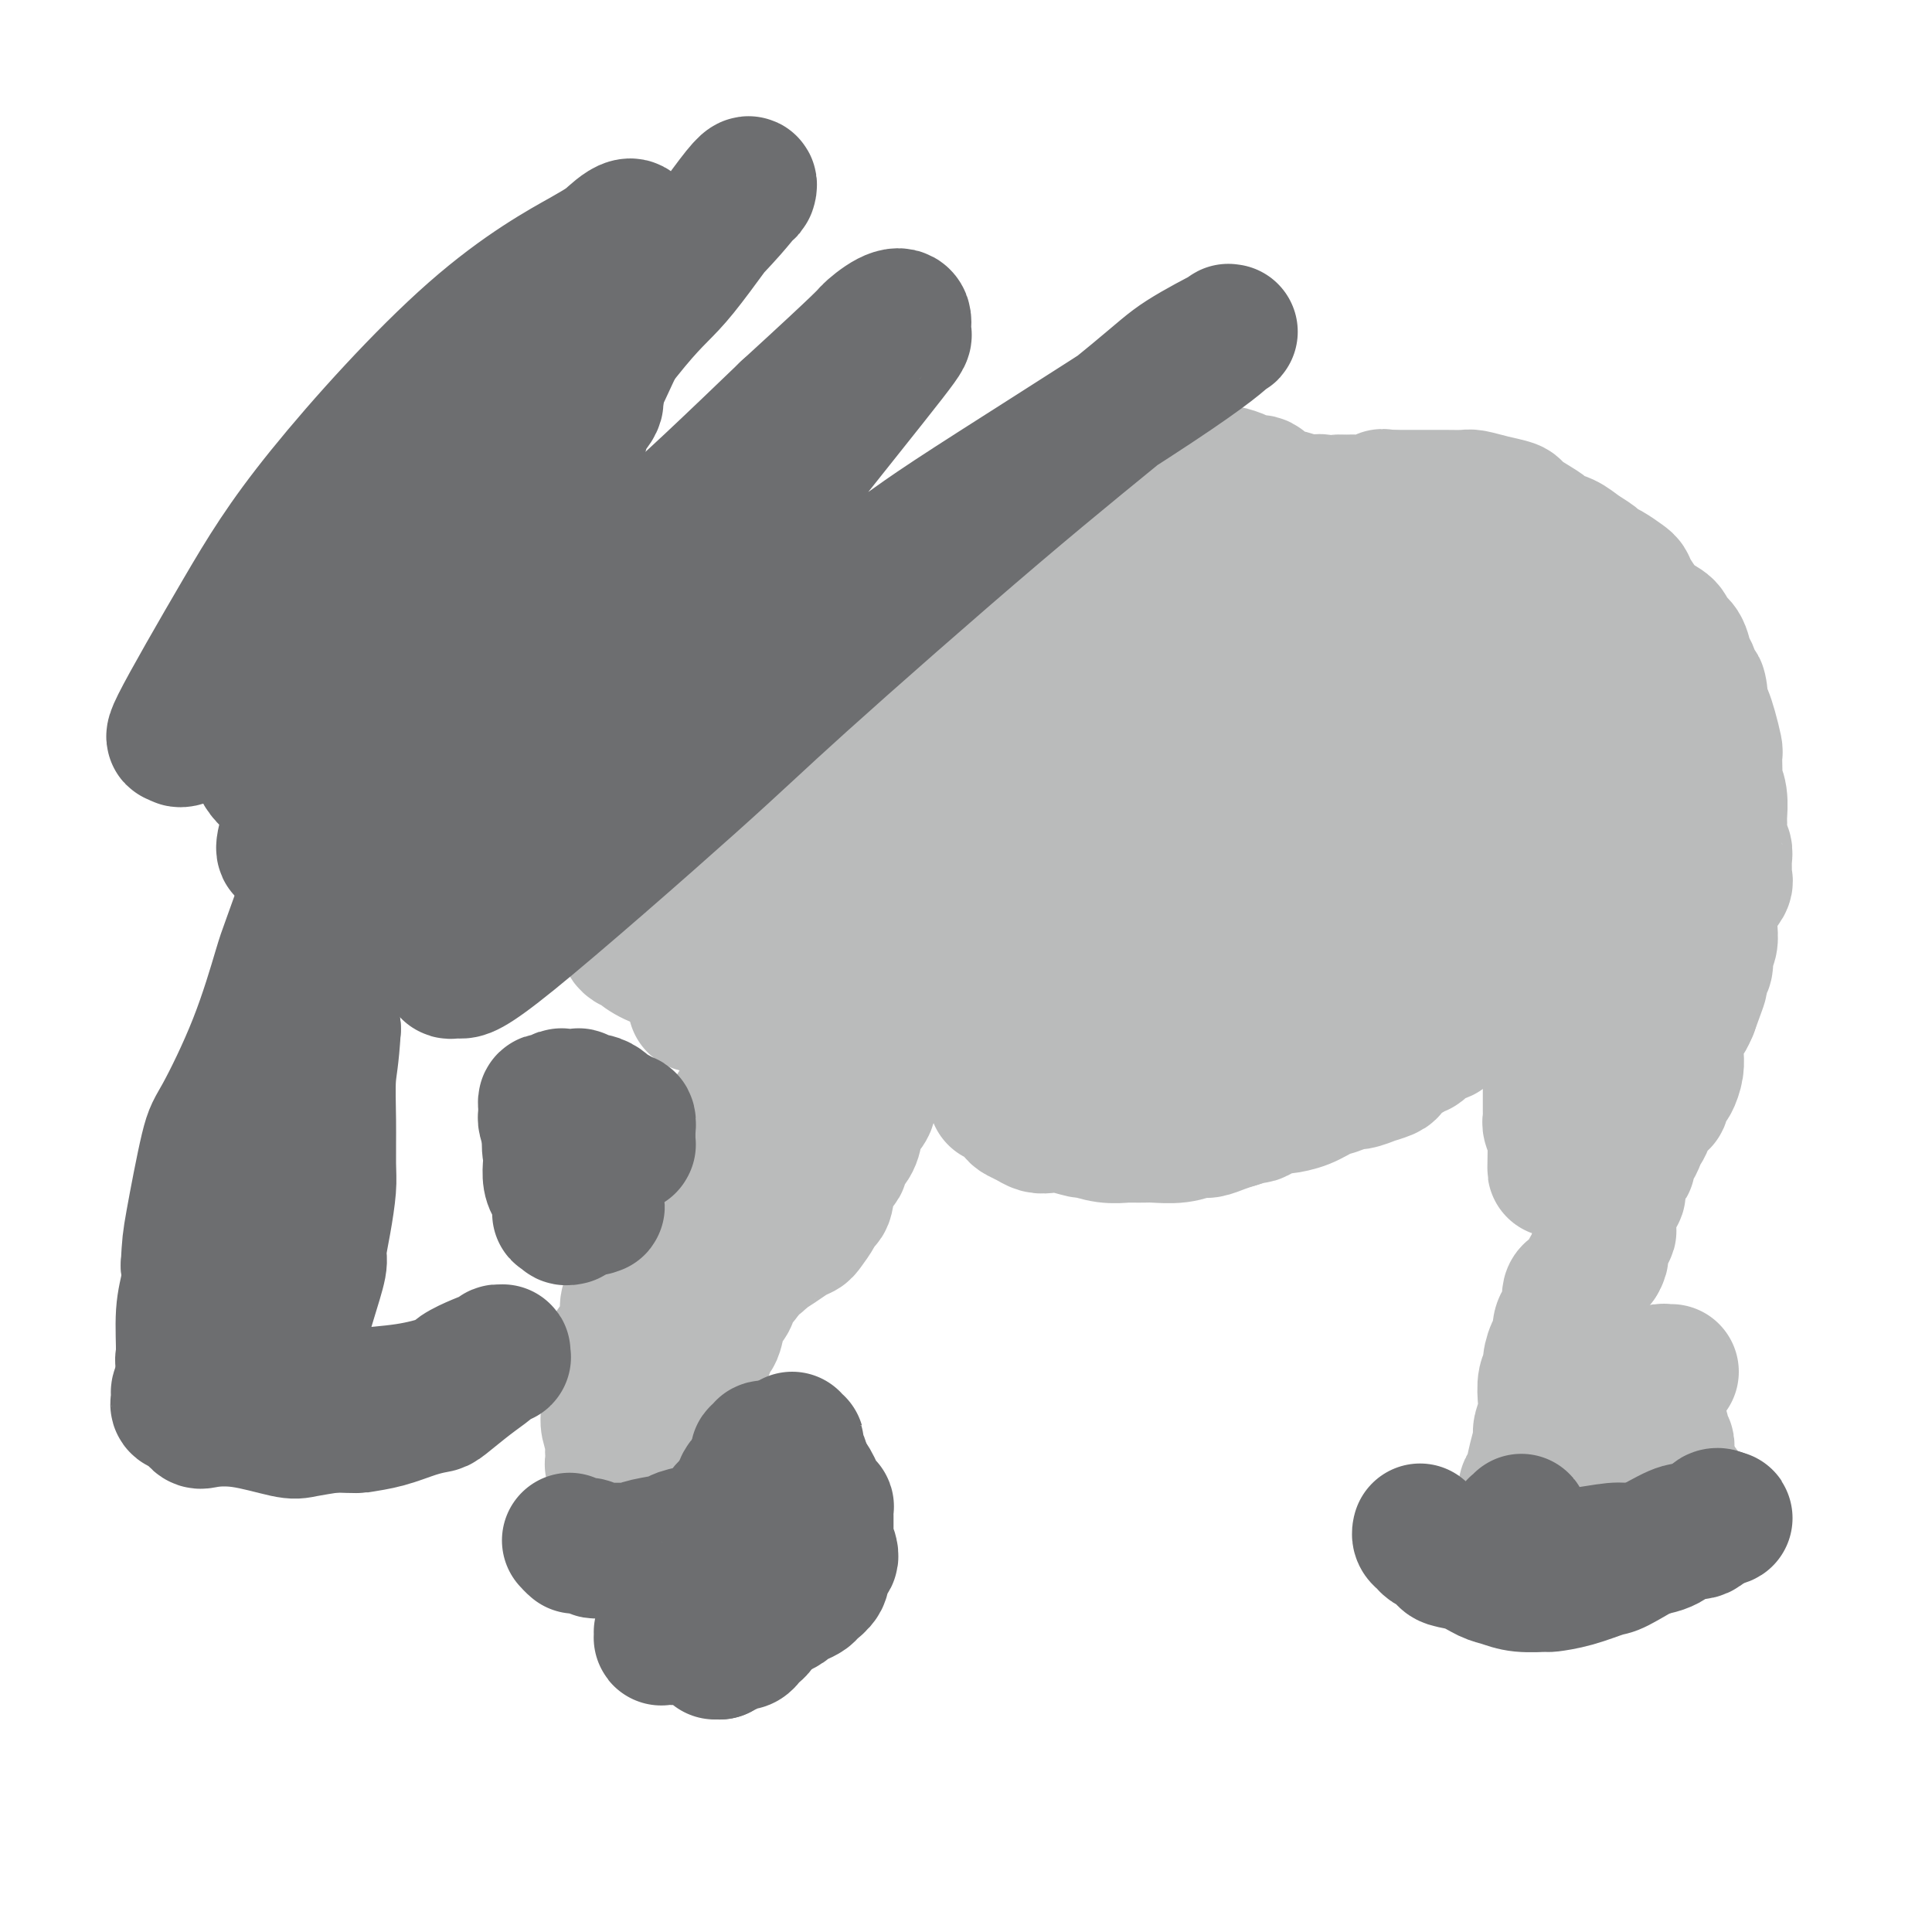 <svg viewBox='0 0 400 400' version='1.1' xmlns='http://www.w3.org/2000/svg' xmlns:xlink='http://www.w3.org/1999/xlink'><g fill='none' stroke='#BABBBB' stroke-width='4' stroke-linecap='round' stroke-linejoin='round'><path d='M318,310c-0.008,-0.032 -0.016,-0.064 0,0c0.016,0.064 0.056,0.223 0,0c-0.056,-0.223 -0.207,-0.827 0,-1c0.207,-0.173 0.773,0.085 1,0c0.227,-0.085 0.117,-0.512 0,-1c-0.117,-0.488 -0.239,-1.036 0,-2c0.239,-0.964 0.839,-2.342 1,-3c0.161,-0.658 -0.116,-0.595 0,-1c0.116,-0.405 0.627,-1.277 1,-2c0.373,-0.723 0.608,-1.298 1,-2c0.392,-0.702 0.941,-1.531 1,-2c0.059,-0.469 -0.373,-0.576 0,-1c0.373,-0.424 1.549,-1.164 2,-2c0.451,-0.836 0.176,-1.767 0,-2c-0.176,-0.233 -0.255,0.233 0,0c0.255,-0.233 0.843,-1.166 1,-2c0.157,-0.834 -0.117,-1.571 0,-2c0.117,-0.429 0.624,-0.552 1,-1c0.376,-0.448 0.622,-1.223 1,-2c0.378,-0.777 0.890,-1.556 1,-2c0.110,-0.444 -0.181,-0.552 0,-1c0.181,-0.448 0.833,-1.235 1,-2c0.167,-0.765 -0.152,-1.509 0,-2c0.152,-0.491 0.776,-0.730 1,-1c0.224,-0.270 0.049,-0.569 0,-1c-0.049,-0.431 0.028,-0.992 0,-1c-0.028,-0.008 -0.161,0.536 0,0c0.161,-0.536 0.618,-2.153 1,-3c0.382,-0.847 0.691,-0.923 1,-1'/><path d='M333,270c2.113,-6.370 -0.106,-2.295 -1,-1c-0.894,1.295 -0.464,-0.189 0,-1c0.464,-0.811 0.961,-0.949 1,-1c0.039,-0.051 -0.381,-0.014 0,0c0.381,0.014 1.564,0.004 2,0c0.436,-0.004 0.125,-0.001 0,0c-0.125,0.001 -0.062,0.001 0,0'/></g>
<g fill='none' stroke='#BABBBB' stroke-width='28' stroke-linecap='round' stroke-linejoin='round'><path d='M316,309c0.032,0.074 0.064,0.148 0,0c-0.064,-0.148 -0.223,-0.519 0,-1c0.223,-0.481 0.829,-1.072 1,-1c0.171,0.072 -0.094,0.809 0,0c0.094,-0.809 0.547,-3.163 1,-5c0.453,-1.837 0.905,-3.157 1,-4c0.095,-0.843 -0.167,-1.209 0,-2c0.167,-0.791 0.762,-2.006 1,-3c0.238,-0.994 0.119,-1.766 0,-3c-0.119,-1.234 -0.238,-2.931 0,-4c0.238,-1.069 0.834,-1.512 1,-2c0.166,-0.488 -0.096,-1.022 0,-2c0.096,-0.978 0.551,-2.398 1,-3c0.449,-0.602 0.891,-0.384 1,-1c0.109,-0.616 -0.115,-2.067 0,-3c0.115,-0.933 0.569,-1.348 1,-2c0.431,-0.652 0.840,-1.540 1,-2c0.160,-0.460 0.071,-0.490 0,-1c-0.071,-0.510 -0.125,-1.499 0,-2c0.125,-0.501 0.429,-0.516 1,-1c0.571,-0.484 1.410,-1.439 2,-2c0.590,-0.561 0.931,-0.728 1,-1c0.069,-0.272 -0.135,-0.650 0,-1c0.135,-0.350 0.610,-0.671 1,-1c0.390,-0.329 0.695,-0.664 1,-1'/><path d='M331,261c0.940,-1.504 0.291,-1.763 0,-2c-0.291,-0.237 -0.222,-0.450 0,-1c0.222,-0.550 0.598,-1.436 1,-2c0.402,-0.564 0.830,-0.805 1,-1c0.170,-0.195 0.083,-0.344 0,-1c-0.083,-0.656 -0.163,-1.818 0,-3c0.163,-1.182 0.570,-2.383 1,-3c0.430,-0.617 0.885,-0.651 1,-1c0.115,-0.349 -0.110,-1.013 0,-2c0.110,-0.987 0.555,-2.295 1,-3c0.445,-0.705 0.889,-0.805 1,-1c0.111,-0.195 -0.111,-0.485 0,-1c0.111,-0.515 0.556,-1.256 1,-2c0.444,-0.744 0.889,-1.490 1,-2c0.111,-0.510 -0.111,-0.783 0,-1c0.111,-0.217 0.554,-0.377 1,-1c0.446,-0.623 0.894,-1.707 1,-2c0.106,-0.293 -0.130,0.207 0,0c0.130,-0.207 0.626,-1.120 1,-2c0.374,-0.880 0.625,-1.726 1,-2c0.375,-0.274 0.875,0.023 1,0c0.125,-0.023 -0.124,-0.365 0,-1c0.124,-0.635 0.622,-1.564 1,-2c0.378,-0.436 0.636,-0.378 1,-1c0.364,-0.622 0.832,-1.925 1,-3c0.168,-1.075 0.034,-1.922 0,-3c-0.034,-1.078 0.032,-2.385 0,-3c-0.032,-0.615 -0.163,-0.536 0,-1c0.163,-0.464 0.621,-1.471 1,-2c0.379,-0.529 0.680,-0.580 1,-1c0.320,-0.420 0.660,-1.210 1,-2'/><path d='M350,209c3.162,-8.676 1.565,-4.366 1,-3c-0.565,1.366 -0.100,-0.212 0,-1c0.100,-0.788 -0.166,-0.788 0,-1c0.166,-0.212 0.763,-0.638 1,-1c0.237,-0.362 0.115,-0.660 0,-1c-0.115,-0.340 -0.223,-0.724 0,-1c0.223,-0.276 0.778,-0.446 1,-1c0.222,-0.554 0.112,-1.491 0,-2c-0.112,-0.509 -0.227,-0.589 0,-1c0.227,-0.411 0.795,-1.152 1,-2c0.205,-0.848 0.049,-1.803 0,-3c-0.049,-1.197 0.011,-2.636 0,-3c-0.011,-0.364 -0.094,0.346 0,0c0.094,-0.346 0.365,-1.749 1,-3c0.635,-1.251 1.635,-2.352 2,-3c0.365,-0.648 0.094,-0.844 0,-1c-0.094,-0.156 -0.011,-0.273 0,-1c0.011,-0.727 -0.050,-2.066 0,-3c0.050,-0.934 0.211,-1.464 0,-2c-0.211,-0.536 -0.792,-1.079 -1,-2c-0.208,-0.921 -0.042,-2.220 0,-3c0.042,-0.780 -0.041,-1.041 0,-2c0.041,-0.959 0.207,-2.614 0,-4c-0.207,-1.386 -0.787,-2.501 -1,-3c-0.213,-0.499 -0.060,-0.381 0,-1c0.060,-0.619 0.027,-1.976 0,-3c-0.027,-1.024 -0.049,-1.716 0,-2c0.049,-0.284 0.168,-0.158 0,-1c-0.168,-0.842 -0.622,-2.650 -1,-4c-0.378,-1.350 -0.679,-2.243 -1,-3c-0.321,-0.757 -0.660,-1.379 -1,-2'/><path d='M352,146c-0.725,-6.099 -0.039,-2.845 0,-2c0.039,0.845 -0.571,-0.718 -1,-2c-0.429,-1.282 -0.676,-2.283 -1,-3c-0.324,-0.717 -0.723,-1.150 -1,-2c-0.277,-0.850 -0.432,-2.117 -1,-3c-0.568,-0.883 -1.548,-1.383 -2,-2c-0.452,-0.617 -0.377,-1.352 -1,-2c-0.623,-0.648 -1.946,-1.210 -3,-2c-1.054,-0.790 -1.839,-1.807 -2,-2c-0.161,-0.193 0.301,0.439 0,0c-0.301,-0.439 -1.366,-1.949 -2,-3c-0.634,-1.051 -0.837,-1.643 -1,-2c-0.163,-0.357 -0.287,-0.480 -1,-1c-0.713,-0.520 -2.013,-1.438 -3,-2c-0.987,-0.562 -1.659,-0.766 -2,-1c-0.341,-0.234 -0.352,-0.496 -1,-1c-0.648,-0.504 -1.933,-1.251 -3,-2c-1.067,-0.749 -1.915,-1.500 -3,-2c-1.085,-0.500 -2.407,-0.750 -3,-1c-0.593,-0.250 -0.457,-0.501 -1,-1c-0.543,-0.499 -1.763,-1.248 -3,-2c-1.237,-0.752 -2.490,-1.508 -3,-2c-0.510,-0.492 -0.278,-0.720 -1,-1c-0.722,-0.280 -2.397,-0.611 -4,-1c-1.603,-0.389 -3.134,-0.836 -4,-1c-0.866,-0.164 -1.068,-0.044 -2,0c-0.932,0.044 -2.595,0.012 -4,0c-1.405,-0.012 -2.552,-0.003 -3,0c-0.448,0.003 -0.198,0.001 -1,0c-0.802,-0.001 -2.658,-0.000 -4,0c-1.342,0.000 -2.171,0.000 -3,0'/><path d='M288,103c-3.276,-0.220 -0.967,-0.268 -1,0c-0.033,0.268 -2.410,0.854 -4,1c-1.590,0.146 -2.395,-0.147 -4,0c-1.605,0.147 -4.011,0.733 -5,1c-0.989,0.267 -0.562,0.213 -1,0c-0.438,-0.213 -1.741,-0.587 -3,-1c-1.259,-0.413 -2.473,-0.866 -3,-1c-0.527,-0.134 -0.366,0.053 -1,0c-0.634,-0.053 -2.061,-0.344 -3,-1c-0.939,-0.656 -1.388,-1.677 -2,-2c-0.612,-0.323 -1.386,0.053 -2,0c-0.614,-0.053 -1.069,-0.535 -2,-1c-0.931,-0.465 -2.337,-0.913 -3,-1c-0.663,-0.087 -0.583,0.187 -1,0c-0.417,-0.187 -1.333,-0.834 -2,-1c-0.667,-0.166 -1.086,0.149 -2,0c-0.914,-0.149 -2.323,-0.762 -3,-1c-0.677,-0.238 -0.622,-0.102 -1,0c-0.378,0.102 -1.190,0.168 -2,0c-0.810,-0.168 -1.617,-0.571 -2,-1c-0.383,-0.429 -0.343,-0.885 -1,-1c-0.657,-0.115 -2.013,0.112 -3,0c-0.987,-0.112 -1.607,-0.562 -2,-1c-0.393,-0.438 -0.560,-0.863 -1,-1c-0.440,-0.137 -1.155,0.015 -2,0c-0.845,-0.015 -1.822,-0.197 -2,0c-0.178,0.197 0.441,0.774 0,1c-0.441,0.226 -1.943,0.102 -3,0c-1.057,-0.102 -1.669,-0.181 -2,0c-0.331,0.181 -0.380,0.623 -1,1c-0.620,0.377 -1.810,0.688 -3,1'/><path d='M221,95c-2.412,0.686 -1.943,0.902 -2,1c-0.057,0.098 -0.640,0.078 -1,0c-0.360,-0.078 -0.495,-0.215 -1,0c-0.505,0.215 -1.379,0.783 -2,1c-0.621,0.217 -0.988,0.083 -1,0c-0.012,-0.083 0.333,-0.114 0,0c-0.333,0.114 -1.342,0.374 -2,1c-0.658,0.626 -0.965,1.617 -1,2c-0.035,0.383 0.202,0.158 0,0c-0.202,-0.158 -0.843,-0.248 -1,0c-0.157,0.248 0.169,0.835 0,1c-0.169,0.165 -0.834,-0.093 -1,0c-0.166,0.093 0.166,0.537 0,1c-0.166,0.463 -0.829,0.947 -1,1c-0.171,0.053 0.150,-0.323 0,0c-0.150,0.323 -0.772,1.346 -1,2c-0.228,0.654 -0.061,0.938 0,1c0.061,0.062 0.016,-0.100 0,0c-0.016,0.100 -0.004,0.460 0,1c0.004,0.540 0.001,1.258 0,2c-0.001,0.742 -0.000,1.508 0,2c0.000,0.492 0.000,0.709 0,1c-0.000,0.291 -0.000,0.656 0,1c0.000,0.344 0.000,0.669 0,1c-0.000,0.331 -0.000,0.669 0,1c0.000,0.331 0.000,0.656 0,1c-0.000,0.344 -0.000,0.708 0,1c0.000,0.292 0.000,0.511 0,1c-0.000,0.489 -0.000,1.247 0,2c0.000,0.753 0.000,1.501 0,2c-0.000,0.499 -0.000,0.750 0,1'/><path d='M207,123c-0.396,3.494 -0.887,2.229 -1,2c-0.113,-0.229 0.152,0.579 0,1c-0.152,0.421 -0.723,0.456 -1,1c-0.277,0.544 -0.262,1.599 -1,3c-0.738,1.401 -2.230,3.149 -3,4c-0.770,0.851 -0.817,0.806 -1,1c-0.183,0.194 -0.501,0.627 -1,1c-0.499,0.373 -1.180,0.687 -2,1c-0.820,0.313 -1.781,0.624 -2,1c-0.219,0.376 0.304,0.818 0,1c-0.304,0.182 -1.433,0.104 -2,0c-0.567,-0.104 -0.571,-0.234 -1,0c-0.429,0.234 -1.284,0.832 -2,1c-0.716,0.168 -1.295,-0.095 -2,0c-0.705,0.095 -1.537,0.546 -2,1c-0.463,0.454 -0.557,0.910 -1,1c-0.443,0.090 -1.236,-0.187 -2,0c-0.764,0.187 -1.498,0.837 -2,1c-0.502,0.163 -0.772,-0.163 -1,0c-0.228,0.163 -0.414,0.813 -1,1c-0.586,0.187 -1.571,-0.091 -2,0c-0.429,0.091 -0.300,0.549 -1,1c-0.700,0.451 -2.229,0.894 -3,1c-0.771,0.106 -0.785,-0.126 -1,0c-0.215,0.126 -0.631,0.611 -1,1c-0.369,0.389 -0.691,0.682 -1,1c-0.309,0.318 -0.605,0.663 -1,1c-0.395,0.337 -0.889,0.668 -1,1c-0.111,0.332 0.163,0.666 0,1c-0.163,0.334 -0.761,0.667 -1,1c-0.239,0.333 -0.120,0.667 0,1'/><path d='M167,153c-1.083,1.688 -0.791,2.409 -1,3c-0.209,0.591 -0.920,1.051 -2,2c-1.080,0.949 -2.529,2.386 -3,3c-0.471,0.614 0.035,0.405 0,1c-0.035,0.595 -0.612,1.995 -1,3c-0.388,1.005 -0.588,1.614 -1,2c-0.412,0.386 -1.036,0.550 -1,1c0.036,0.450 0.731,1.186 1,2c0.269,0.814 0.113,1.708 0,2c-0.113,0.292 -0.184,-0.016 0,0c0.184,0.016 0.624,0.355 1,1c0.376,0.645 0.688,1.595 1,2c0.312,0.405 0.622,0.265 1,1c0.378,0.735 0.823,2.345 1,3c0.177,0.655 0.085,0.354 0,1c-0.085,0.646 -0.162,2.238 0,3c0.162,0.762 0.564,0.692 1,1c0.436,0.308 0.905,0.993 1,2c0.095,1.007 -0.185,2.335 0,3c0.185,0.665 0.834,0.668 1,1c0.166,0.332 -0.151,0.993 0,2c0.151,1.007 0.768,2.358 1,3c0.232,0.642 0.077,0.574 0,1c-0.077,0.426 -0.077,1.347 0,2c0.077,0.653 0.230,1.040 0,1c-0.230,-0.040 -0.845,-0.506 -1,0c-0.155,0.506 0.149,1.984 0,3c-0.149,1.016 -0.751,1.571 -1,2c-0.249,0.429 -0.144,0.731 0,1c0.144,0.269 0.327,0.505 0,1c-0.327,0.495 -1.163,1.247 -2,2'/><path d='M163,208c-0.803,2.143 -0.810,0.999 -1,1c-0.190,0.001 -0.563,1.146 -1,2c-0.437,0.854 -0.938,1.417 -1,2c-0.062,0.583 0.316,1.185 0,2c-0.316,0.815 -1.326,1.841 -2,3c-0.674,1.159 -1.011,2.450 -1,3c0.011,0.550 0.371,0.358 0,1c-0.371,0.642 -1.474,2.118 -2,3c-0.526,0.882 -0.475,1.170 -1,2c-0.525,0.830 -1.626,2.203 -2,3c-0.374,0.797 -0.020,1.018 0,2c0.020,0.982 -0.295,2.726 -1,5c-0.705,2.274 -1.799,5.080 -3,7c-1.201,1.920 -2.510,2.955 -3,4c-0.490,1.045 -0.162,2.099 0,3c0.162,0.901 0.156,1.649 0,2c-0.156,0.351 -0.463,0.306 -1,1c-0.537,0.694 -1.306,2.128 -2,3c-0.694,0.872 -1.314,1.182 -2,2c-0.686,0.818 -1.437,2.143 -2,3c-0.563,0.857 -0.937,1.247 -2,2c-1.063,0.753 -2.814,1.869 -4,3c-1.186,1.131 -1.805,2.276 -2,3c-0.195,0.724 0.035,1.028 0,2c-0.035,0.972 -0.335,2.614 -1,4c-0.665,1.386 -1.695,2.518 -2,3c-0.305,0.482 0.114,0.314 0,1c-0.114,0.686 -0.763,2.225 -1,3c-0.237,0.775 -0.064,0.786 0,1c0.064,0.214 0.018,0.633 0,1c-0.018,0.367 -0.009,0.684 0,1'/><path d='M126,286c-0.619,2.666 -0.166,1.330 0,1c0.166,-0.330 0.043,0.347 0,1c-0.043,0.653 -0.008,1.282 0,2c0.008,0.718 -0.012,1.525 0,2c0.012,0.475 0.054,0.619 0,1c-0.054,0.381 -0.206,1.000 0,2c0.206,1.000 0.770,2.381 1,3c0.230,0.619 0.127,0.476 0,1c-0.127,0.524 -0.279,1.713 0,2c0.279,0.287 0.989,-0.330 1,0c0.011,0.330 -0.677,1.605 -1,2c-0.323,0.395 -0.282,-0.091 0,0c0.282,0.091 0.806,0.757 1,1c0.194,0.243 0.060,0.061 0,0c-0.060,-0.061 -0.046,-0.003 0,0c0.046,0.003 0.124,-0.049 0,0c-0.124,0.049 -0.450,0.198 0,0c0.450,-0.198 1.678,-0.745 2,-1c0.322,-0.255 -0.260,-0.219 0,-1c0.260,-0.781 1.361,-2.380 2,-4c0.639,-1.620 0.816,-3.260 1,-4c0.184,-0.740 0.377,-0.581 1,-1c0.623,-0.419 1.677,-1.417 2,-2c0.323,-0.583 -0.086,-0.752 0,-1c0.086,-0.248 0.667,-0.575 1,-1c0.333,-0.425 0.419,-0.949 1,-1c0.581,-0.051 1.656,0.371 2,0c0.344,-0.371 -0.045,-1.535 0,-2c0.045,-0.465 0.522,-0.233 1,0'/><path d='M141,286c2.185,-3.188 1.149,-2.158 1,-2c-0.149,0.158 0.590,-0.557 1,-1c0.410,-0.443 0.491,-0.615 1,-1c0.509,-0.385 1.446,-0.982 2,-2c0.554,-1.018 0.726,-2.456 1,-3c0.274,-0.544 0.651,-0.195 1,-1c0.349,-0.805 0.670,-2.765 1,-4c0.330,-1.235 0.667,-1.746 1,-2c0.333,-0.254 0.661,-0.252 1,-1c0.339,-0.748 0.690,-2.246 1,-3c0.310,-0.754 0.578,-0.765 1,-1c0.422,-0.235 0.997,-0.696 1,-1c0.003,-0.304 -0.568,-0.452 0,-1c0.568,-0.548 2.275,-1.495 3,-2c0.725,-0.505 0.469,-0.567 1,-1c0.531,-0.433 1.848,-1.235 3,-2c1.152,-0.765 2.140,-1.491 3,-2c0.860,-0.509 1.593,-0.801 2,-1c0.407,-0.199 0.489,-0.305 1,-1c0.511,-0.695 1.451,-1.978 2,-3c0.549,-1.022 0.706,-1.783 1,-2c0.294,-0.217 0.726,0.109 1,-1c0.274,-1.109 0.389,-3.652 1,-5c0.611,-1.348 1.717,-1.502 2,-2c0.283,-0.498 -0.257,-1.341 0,-2c0.257,-0.659 1.312,-1.135 2,-2c0.688,-0.865 1.007,-2.118 1,-3c-0.007,-0.882 -0.342,-1.391 0,-2c0.342,-0.609 1.361,-1.318 2,-2c0.639,-0.682 0.897,-1.338 1,-2c0.103,-0.662 0.052,-1.331 0,-2'/><path d='M180,226c1.785,-4.068 1.749,-3.239 2,-4c0.251,-0.761 0.789,-3.111 1,-4c0.211,-0.889 0.094,-0.316 0,-1c-0.094,-0.684 -0.165,-2.623 0,-4c0.165,-1.377 0.566,-2.190 1,-3c0.434,-0.810 0.901,-1.616 1,-2c0.099,-0.384 -0.171,-0.345 0,-1c0.171,-0.655 0.782,-2.002 1,-3c0.218,-0.998 0.044,-1.645 0,-2c-0.044,-0.355 0.041,-0.417 0,-1c-0.041,-0.583 -0.207,-1.688 0,-3c0.207,-1.312 0.788,-2.832 1,-4c0.212,-1.168 0.056,-1.985 0,-3c-0.056,-1.015 -0.012,-2.227 0,-3c0.012,-0.773 -0.008,-1.108 0,-2c0.008,-0.892 0.042,-2.343 0,-3c-0.042,-0.657 -0.162,-0.521 0,-1c0.162,-0.479 0.607,-1.572 1,-2c0.393,-0.428 0.734,-0.192 1,-1c0.266,-0.808 0.455,-2.659 1,-4c0.545,-1.341 1.445,-2.173 2,-3c0.555,-0.827 0.764,-1.648 1,-2c0.236,-0.352 0.500,-0.236 1,-1c0.500,-0.764 1.237,-2.408 2,-4c0.763,-1.592 1.551,-3.132 2,-4c0.449,-0.868 0.557,-1.065 1,-2c0.443,-0.935 1.221,-2.610 2,-4c0.779,-1.390 1.559,-2.496 2,-3c0.441,-0.504 0.542,-0.405 1,-1c0.458,-0.595 1.274,-1.884 2,-3c0.726,-1.116 1.363,-2.058 2,-3'/><path d='M208,145c3.517,-5.755 2.311,-2.642 2,-2c-0.311,0.642 0.273,-1.188 1,-3c0.727,-1.812 1.598,-3.606 2,-4c0.402,-0.394 0.335,0.614 1,0c0.665,-0.614 2.061,-2.849 3,-4c0.939,-1.151 1.421,-1.219 2,-2c0.579,-0.781 1.253,-2.275 2,-3c0.747,-0.725 1.565,-0.680 2,-1c0.435,-0.320 0.488,-1.004 1,-2c0.512,-0.996 1.483,-2.305 2,-3c0.517,-0.695 0.578,-0.777 1,-1c0.422,-0.223 1.203,-0.585 2,-1c0.797,-0.415 1.610,-0.881 2,-1c0.390,-0.119 0.359,0.108 1,0c0.641,-0.108 1.955,-0.551 3,-1c1.045,-0.449 1.823,-0.905 2,-1c0.177,-0.095 -0.245,0.171 0,0c0.245,-0.171 1.156,-0.778 2,-1c0.844,-0.222 1.619,-0.060 2,0c0.381,0.060 0.366,0.016 1,0c0.634,-0.016 1.916,-0.005 3,0c1.084,0.005 1.971,0.005 3,0c1.029,-0.005 2.201,-0.015 3,0c0.799,0.015 1.225,0.056 2,0c0.775,-0.056 1.898,-0.207 3,0c1.102,0.207 2.181,0.773 3,1c0.819,0.227 1.377,0.116 2,0c0.623,-0.116 1.311,-0.237 2,0c0.689,0.237 1.378,0.833 2,1c0.622,0.167 1.178,-0.095 2,0c0.822,0.095 1.911,0.548 3,1'/><path d='M270,118c5.689,0.687 4.411,0.904 4,1c-0.411,0.096 0.046,0.071 1,0c0.954,-0.071 2.405,-0.188 4,0c1.595,0.188 3.335,0.681 4,1c0.665,0.319 0.256,0.463 1,1c0.744,0.537 2.639,1.467 4,2c1.361,0.533 2.186,0.667 3,1c0.814,0.333 1.618,0.863 2,1c0.382,0.137 0.343,-0.120 1,0c0.657,0.120 2.012,0.616 3,1c0.988,0.384 1.611,0.655 2,1c0.389,0.345 0.544,0.765 1,1c0.456,0.235 1.211,0.284 2,1c0.789,0.716 1.610,2.100 2,3c0.390,0.900 0.350,1.316 1,2c0.650,0.684 1.992,1.637 3,3c1.008,1.363 1.684,3.138 2,4c0.316,0.862 0.273,0.813 1,1c0.727,0.187 2.226,0.611 3,2c0.774,1.389 0.824,3.745 1,5c0.176,1.255 0.477,1.410 1,2c0.523,0.590 1.267,1.614 2,3c0.733,1.386 1.454,3.132 2,5c0.546,1.868 0.917,3.856 1,5c0.083,1.144 -0.121,1.443 0,2c0.121,0.557 0.568,1.374 1,3c0.432,1.626 0.848,4.063 1,5c0.152,0.937 0.041,0.375 0,1c-0.041,0.625 -0.011,2.438 0,4c0.011,1.562 0.003,2.875 0,4c-0.003,1.125 -0.002,2.063 0,3'/><path d='M323,186c0.464,4.639 0.125,2.735 0,3c-0.125,0.265 -0.037,2.699 0,4c0.037,1.301 0.024,1.470 0,2c-0.024,0.530 -0.059,1.421 0,2c0.059,0.579 0.212,0.846 0,2c-0.212,1.154 -0.788,3.194 -1,4c-0.212,0.806 -0.061,0.377 0,1c0.061,0.623 0.030,2.297 0,3c-0.030,0.703 -0.061,0.435 0,1c0.061,0.565 0.212,1.965 0,3c-0.212,1.035 -0.789,1.707 -1,3c-0.211,1.293 -0.057,3.208 0,4c0.057,0.792 0.015,0.463 0,1c-0.015,0.537 -0.004,1.941 0,3c0.004,1.059 0.001,1.775 0,2c-0.001,0.225 -0.000,-0.039 0,0c0.000,0.039 -0.000,0.382 0,1c0.000,0.618 0.000,1.510 0,2c-0.000,0.490 -0.001,0.578 0,1c0.001,0.422 0.004,1.177 0,2c-0.004,0.823 -0.015,1.712 0,2c0.015,0.288 0.057,-0.025 0,0c-0.057,0.025 -0.211,0.389 0,1c0.211,0.611 0.789,1.470 1,2c0.211,0.530 0.057,0.730 0,1c-0.057,0.270 -0.015,0.608 0,1c0.015,0.392 0.004,0.837 0,1c-0.004,0.163 -0.001,0.044 0,0c0.001,-0.044 0.000,-0.013 0,0c-0.000,0.013 -0.000,0.006 0,0'/><path d='M322,238c-0.138,8.084 0.019,2.295 0,0c-0.019,-2.295 -0.212,-1.095 0,-1c0.212,0.095 0.828,-0.916 1,-2c0.172,-1.084 -0.100,-2.240 0,-3c0.100,-0.760 0.573,-1.123 1,-2c0.427,-0.877 0.807,-2.267 1,-4c0.193,-1.733 0.197,-3.810 0,-5c-0.197,-1.190 -0.597,-1.495 0,-3c0.597,-1.505 2.191,-4.211 3,-7c0.809,-2.789 0.832,-5.662 1,-7c0.168,-1.338 0.482,-1.141 1,-2c0.518,-0.859 1.242,-2.774 2,-6c0.758,-3.226 1.552,-7.763 2,-10c0.448,-2.237 0.550,-2.174 1,-3c0.450,-0.826 1.250,-2.541 2,-4c0.750,-1.459 1.452,-2.661 2,-5c0.548,-2.339 0.943,-5.815 1,-7c0.057,-1.185 -0.223,-0.077 0,-1c0.223,-0.923 0.947,-3.875 1,-6c0.053,-2.125 -0.567,-3.422 -1,-4c-0.433,-0.578 -0.678,-0.437 -1,-1c-0.322,-0.563 -0.720,-1.831 -1,-3c-0.280,-1.169 -0.440,-2.239 -1,-3c-0.560,-0.761 -1.519,-1.211 -2,-2c-0.481,-0.789 -0.485,-1.916 -1,-3c-0.515,-1.084 -1.542,-2.125 -2,-3c-0.458,-0.875 -0.346,-1.582 -1,-2c-0.654,-0.418 -2.072,-0.545 -3,-1c-0.928,-0.455 -1.365,-1.238 -2,-2c-0.635,-0.762 -1.467,-1.503 -2,-2c-0.533,-0.497 -0.766,-0.748 -1,-1'/><path d='M323,133c-2.103,-1.582 -1.861,-0.035 -3,0c-1.139,0.035 -3.659,-1.440 -5,-2c-1.341,-0.560 -1.504,-0.206 -3,0c-1.496,0.206 -4.323,0.263 -7,0c-2.677,-0.263 -5.202,-0.845 -6,-1c-0.798,-0.155 0.130,0.117 -1,0c-1.130,-0.117 -4.318,-0.623 -7,-1c-2.682,-0.377 -4.858,-0.626 -6,-1c-1.142,-0.374 -1.251,-0.875 -3,-1c-1.749,-0.125 -5.138,0.124 -8,0c-2.862,-0.124 -5.198,-0.621 -7,-1c-1.802,-0.379 -3.071,-0.640 -5,-1c-1.929,-0.360 -4.517,-0.821 -6,-1c-1.483,-0.179 -1.861,-0.077 -4,0c-2.139,0.077 -6.039,0.129 -8,0c-1.961,-0.129 -1.982,-0.438 -4,0c-2.018,0.438 -6.032,1.621 -10,2c-3.968,0.379 -7.891,-0.048 -10,0c-2.109,0.048 -2.405,0.572 -4,1c-1.595,0.428 -4.490,0.762 -7,2c-2.510,1.238 -4.636,3.381 -6,5c-1.364,1.619 -1.964,2.714 -4,4c-2.036,1.286 -5.506,2.761 -8,5c-2.494,2.239 -4.013,5.240 -5,7c-0.987,1.760 -1.441,2.278 -3,5c-1.559,2.722 -4.222,7.646 -6,11c-1.778,3.354 -2.673,5.136 -4,7c-1.327,1.864 -3.088,3.809 -4,5c-0.912,1.191 -0.976,1.628 -1,2c-0.024,0.372 -0.007,0.678 0,1c0.007,0.322 0.003,0.661 0,1'/><path d='M168,182c-3.562,5.992 -0.968,1.472 0,0c0.968,-1.472 0.311,0.103 1,0c0.689,-0.103 2.724,-1.884 4,-3c1.276,-1.116 1.794,-1.568 4,-3c2.206,-1.432 6.099,-3.844 11,-8c4.901,-4.156 10.811,-10.058 14,-13c3.189,-2.942 3.658,-2.926 7,-5c3.342,-2.074 9.557,-6.238 16,-11c6.443,-4.762 13.114,-10.124 17,-13c3.886,-2.876 4.986,-3.268 8,-5c3.014,-1.732 7.942,-4.804 12,-8c4.058,-3.196 7.246,-6.516 9,-8c1.754,-1.484 2.072,-1.133 3,-1c0.928,0.133 2.465,0.048 3,0c0.535,-0.048 0.069,-0.059 0,0c-0.069,0.059 0.261,0.189 0,1c-0.261,0.811 -1.112,2.305 -3,4c-1.888,1.695 -4.814,3.591 -9,7c-4.186,3.409 -9.631,8.330 -13,11c-3.369,2.670 -4.661,3.089 -8,6c-3.339,2.911 -8.726,8.314 -14,13c-5.274,4.686 -10.437,8.656 -13,11c-2.563,2.344 -2.526,3.062 -5,6c-2.474,2.938 -7.459,8.098 -11,13c-3.541,4.902 -5.640,9.548 -7,12c-1.360,2.452 -1.983,2.709 -3,4c-1.017,1.291 -2.427,3.614 -3,5c-0.573,1.386 -0.308,1.835 0,2c0.308,0.165 0.659,0.047 1,0c0.341,-0.047 0.670,-0.024 1,0'/><path d='M190,199c0.339,0.249 0.185,-0.128 4,-4c3.815,-3.872 11.597,-11.238 16,-15c4.403,-3.762 5.427,-3.920 10,-9c4.573,-5.080 12.696,-15.082 17,-19c4.304,-3.918 4.789,-1.754 8,-4c3.211,-2.246 9.149,-8.904 13,-13c3.851,-4.096 5.616,-5.631 7,-7c1.384,-1.369 2.386,-2.572 3,-3c0.614,-0.428 0.839,-0.080 1,0c0.161,0.080 0.258,-0.107 0,0c-0.258,0.107 -0.871,0.508 -1,1c-0.129,0.492 0.224,1.076 -3,4c-3.224,2.924 -10.027,8.188 -18,16c-7.973,7.812 -17.115,18.171 -22,23c-4.885,4.829 -5.512,4.128 -9,8c-3.488,3.872 -9.836,12.315 -15,18c-5.164,5.685 -9.145,8.610 -11,10c-1.855,1.390 -1.583,1.244 -2,2c-0.417,0.756 -1.522,2.413 -2,3c-0.478,0.587 -0.329,0.105 0,0c0.329,-0.105 0.838,0.166 1,0c0.162,-0.166 -0.024,-0.768 1,-1c1.024,-0.232 3.259,-0.093 9,-3c5.741,-2.907 14.990,-8.859 20,-12c5.010,-3.141 5.782,-3.469 9,-6c3.218,-2.531 8.884,-7.264 13,-10c4.116,-2.736 6.683,-3.476 8,-4c1.317,-0.524 1.384,-0.831 2,-1c0.616,-0.169 1.781,-0.199 2,0c0.219,0.199 -0.509,0.628 -1,1c-0.491,0.372 -0.746,0.686 -1,1'/><path d='M249,175c-1.122,1.950 -2.928,5.824 -6,11c-3.072,5.176 -7.411,11.652 -10,15c-2.589,3.348 -3.430,3.566 -5,6c-1.570,2.434 -3.871,7.083 -6,10c-2.129,2.917 -4.086,4.102 -5,5c-0.914,0.898 -0.785,1.509 -1,2c-0.215,0.491 -0.774,0.862 -1,1c-0.226,0.138 -0.119,0.044 0,0c0.119,-0.044 0.249,-0.039 0,0c-0.249,0.039 -0.876,0.110 0,-1c0.876,-1.110 3.254,-3.402 5,-6c1.746,-2.598 2.860,-5.503 5,-9c2.140,-3.497 5.306,-7.587 7,-11c1.694,-3.413 1.918,-6.148 2,-8c0.082,-1.852 0.023,-2.822 0,-4c-0.023,-1.178 -0.011,-2.565 0,-3c0.011,-0.435 0.021,0.082 0,0c-0.021,-0.082 -0.073,-0.764 -1,0c-0.927,0.764 -2.731,2.974 -6,6c-3.269,3.026 -8.004,6.869 -10,9c-1.996,2.131 -1.252,2.549 -2,4c-0.748,1.451 -2.989,3.936 -4,6c-1.011,2.064 -0.793,3.709 -1,5c-0.207,1.291 -0.839,2.230 -1,3c-0.161,0.770 0.149,1.372 0,2c-0.149,0.628 -0.758,1.281 -1,2c-0.242,0.719 -0.116,1.502 0,2c0.116,0.498 0.224,0.711 0,1c-0.224,0.289 -0.778,0.654 -1,1c-0.222,0.346 -0.111,0.673 0,1'/><path d='M207,225c-1.547,4.193 -0.414,1.175 0,0c0.414,-1.175 0.110,-0.507 0,0c-0.110,0.507 -0.027,0.853 0,1c0.027,0.147 -0.004,0.094 0,0c0.004,-0.094 0.043,-0.229 0,0c-0.043,0.229 -0.167,0.821 0,1c0.167,0.179 0.625,-0.054 1,0c0.375,0.054 0.667,0.396 1,1c0.333,0.604 0.708,1.468 1,2c0.292,0.532 0.502,0.730 1,1c0.498,0.270 1.283,0.612 2,1c0.717,0.388 1.366,0.821 2,1c0.634,0.179 1.253,0.104 2,0c0.747,-0.104 1.623,-0.238 3,0c1.377,0.238 3.257,0.848 4,1c0.743,0.152 0.349,-0.156 1,0c0.651,0.156 2.345,0.774 4,1c1.655,0.226 3.270,0.060 4,0c0.730,-0.060 0.575,-0.015 1,0c0.425,0.015 1.430,0.000 2,0c0.570,-0.000 0.704,0.015 1,0c0.296,-0.015 0.754,-0.059 2,0c1.246,0.059 3.281,0.223 5,0c1.719,-0.223 3.120,-0.833 4,-1c0.880,-0.167 1.237,0.109 2,0c0.763,-0.109 1.932,-0.603 3,-1c1.068,-0.397 2.034,-0.699 3,-1'/><path d='M256,232c2.495,-0.702 2.732,-0.958 3,-1c0.268,-0.042 0.567,0.130 1,0c0.433,-0.130 1.000,-0.564 2,-1c1.000,-0.436 2.431,-0.876 3,-1c0.569,-0.124 0.274,0.068 1,0c0.726,-0.068 2.472,-0.395 4,-1c1.528,-0.605 2.838,-1.487 4,-2c1.162,-0.513 2.175,-0.659 3,-1c0.825,-0.341 1.461,-0.879 2,-1c0.539,-0.121 0.980,0.176 2,0c1.020,-0.176 2.619,-0.825 3,-1c0.381,-0.175 -0.455,0.122 0,0c0.455,-0.122 2.202,-0.664 3,-1c0.798,-0.336 0.647,-0.466 1,-1c0.353,-0.534 1.209,-1.471 2,-2c0.791,-0.529 1.515,-0.651 2,-1c0.485,-0.349 0.730,-0.923 1,-1c0.270,-0.077 0.567,0.345 1,0c0.433,-0.345 1.004,-1.458 2,-2c0.996,-0.542 2.417,-0.513 3,-1c0.583,-0.487 0.326,-1.492 1,-2c0.674,-0.508 2.278,-0.521 3,-1c0.722,-0.479 0.561,-1.423 1,-2c0.439,-0.577 1.479,-0.786 2,-1c0.521,-0.214 0.522,-0.432 1,-1c0.478,-0.568 1.434,-1.485 2,-2c0.566,-0.515 0.743,-0.627 1,-1c0.257,-0.373 0.595,-1.007 1,-2c0.405,-0.993 0.878,-2.344 1,-3c0.122,-0.656 -0.108,-0.616 0,-1c0.108,-0.384 0.554,-1.192 1,-2'/><path d='M313,196c1.562,-3.130 0.467,-3.456 0,-4c-0.467,-0.544 -0.308,-1.307 0,-2c0.308,-0.693 0.763,-1.317 1,-2c0.237,-0.683 0.255,-1.426 0,-2c-0.255,-0.574 -0.785,-0.978 -1,-1c-0.215,-0.022 -0.117,0.338 0,0c0.117,-0.338 0.253,-1.374 0,-2c-0.253,-0.626 -0.894,-0.840 -1,-1c-0.106,-0.160 0.324,-0.264 0,-1c-0.324,-0.736 -1.401,-2.103 -2,-3c-0.599,-0.897 -0.721,-1.324 -1,-2c-0.279,-0.676 -0.715,-1.601 -1,-2c-0.285,-0.399 -0.421,-0.273 -1,-1c-0.579,-0.727 -1.603,-2.306 -2,-3c-0.397,-0.694 -0.167,-0.504 -1,-1c-0.833,-0.496 -2.731,-1.679 -4,-3c-1.269,-1.321 -1.911,-2.779 -3,-4c-1.089,-1.221 -2.625,-2.204 -3,-3c-0.375,-0.796 0.410,-1.403 0,-2c-0.410,-0.597 -2.015,-1.184 -3,-2c-0.985,-0.816 -1.350,-1.862 -2,-3c-0.650,-1.138 -1.585,-2.367 -3,-3c-1.415,-0.633 -3.309,-0.671 -5,-1c-1.691,-0.329 -3.180,-0.950 -4,-1c-0.820,-0.050 -0.972,0.469 -2,1c-1.028,0.531 -2.932,1.072 -5,2c-2.068,0.928 -4.300,2.243 -5,3c-0.700,0.757 0.132,0.955 -1,3c-1.132,2.045 -4.228,5.935 -7,9c-2.772,3.065 -5.221,5.304 -7,7c-1.779,1.696 -2.890,2.848 -4,4'/><path d='M246,176c-3.879,5.450 -4.076,7.575 -5,10c-0.924,2.425 -2.575,5.151 -4,8c-1.425,2.849 -2.626,5.820 -3,7c-0.374,1.180 0.077,0.567 0,1c-0.077,0.433 -0.683,1.912 -1,3c-0.317,1.088 -0.344,1.785 0,2c0.344,0.215 1.061,-0.054 1,0c-0.061,0.054 -0.900,0.429 0,0c0.900,-0.429 3.538,-1.662 5,-2c1.462,-0.338 1.749,0.220 5,-3c3.251,-3.220 9.466,-10.217 16,-16c6.534,-5.783 13.389,-10.353 17,-13c3.611,-2.647 3.980,-3.372 6,-6c2.020,-2.628 5.691,-7.159 9,-10c3.309,-2.841 6.256,-3.993 8,-5c1.744,-1.007 2.286,-1.869 3,-3c0.714,-1.131 1.600,-2.531 2,-3c0.400,-0.469 0.314,-0.008 0,0c-0.314,0.008 -0.857,-0.438 -1,0c-0.143,0.438 0.114,1.760 0,2c-0.114,0.240 -0.597,-0.600 -3,2c-2.403,2.600 -6.724,8.642 -9,12c-2.276,3.358 -2.506,4.033 -4,6c-1.494,1.967 -4.251,5.228 -7,8c-2.749,2.772 -5.489,5.057 -7,7c-1.511,1.943 -1.794,3.544 -2,5c-0.206,1.456 -0.337,2.769 -1,4c-0.663,1.231 -1.858,2.382 -2,3c-0.142,0.618 0.769,0.705 1,1c0.231,0.295 -0.220,0.799 0,1c0.220,0.201 1.110,0.101 2,0'/><path d='M272,197c0.771,0.495 1.200,0.733 3,0c1.800,-0.733 4.973,-2.436 8,-4c3.027,-1.564 5.908,-2.991 8,-4c2.092,-1.009 3.395,-1.602 4,-2c0.605,-0.398 0.513,-0.601 1,-1c0.487,-0.399 1.553,-0.994 2,-1c0.447,-0.006 0.276,0.579 0,1c-0.276,0.421 -0.658,0.680 -1,1c-0.342,0.320 -0.645,0.703 -1,1c-0.355,0.297 -0.764,0.509 -2,2c-1.236,1.491 -3.301,4.262 -7,7c-3.699,2.738 -9.032,5.444 -12,7c-2.968,1.556 -3.570,1.963 -5,3c-1.430,1.037 -3.687,2.705 -6,4c-2.313,1.295 -4.683,2.217 -6,3c-1.317,0.783 -1.580,1.425 -3,2c-1.420,0.575 -3.997,1.082 -6,2c-2.003,0.918 -3.431,2.246 -5,3c-1.569,0.754 -3.280,0.932 -4,1c-0.720,0.068 -0.449,0.024 -1,0c-0.551,-0.024 -1.922,-0.027 -3,0c-1.078,0.027 -1.861,0.085 -2,0c-0.139,-0.085 0.366,-0.314 0,-1c-0.366,-0.686 -1.605,-1.829 -2,-3c-0.395,-1.171 0.053,-2.368 0,-3c-0.053,-0.632 -0.608,-0.697 -1,-1c-0.392,-0.303 -0.620,-0.844 -1,-2c-0.380,-1.156 -0.910,-2.927 -1,-4c-0.090,-1.073 0.260,-1.450 0,-2c-0.260,-0.550 -1.130,-1.275 -2,-2'/><path d='M227,204c-1.822,-3.206 -1.877,-2.220 -2,-2c-0.123,0.220 -0.315,-0.325 -1,-1c-0.685,-0.675 -1.862,-1.481 -3,-2c-1.138,-0.519 -2.235,-0.751 -3,-1c-0.765,-0.249 -1.196,-0.513 -2,-1c-0.804,-0.487 -1.981,-1.195 -3,-2c-1.019,-0.805 -1.880,-1.707 -3,-2c-1.120,-0.293 -2.500,0.023 -3,0c-0.500,-0.023 -0.120,-0.386 -1,-1c-0.880,-0.614 -3.020,-1.479 -5,-2c-1.980,-0.521 -3.801,-0.699 -5,-1c-1.199,-0.301 -1.775,-0.725 -3,-1c-1.225,-0.275 -3.098,-0.402 -5,-1c-1.902,-0.598 -3.832,-1.666 -5,-2c-1.168,-0.334 -1.573,0.065 -3,0c-1.427,-0.065 -3.874,-0.594 -6,-1c-2.126,-0.406 -3.930,-0.690 -6,-1c-2.070,-0.310 -4.407,-0.647 -6,-1c-1.593,-0.353 -2.443,-0.723 -3,-1c-0.557,-0.277 -0.822,-0.460 -2,-1c-1.178,-0.540 -3.271,-1.436 -4,-2c-0.729,-0.564 -0.094,-0.797 0,-1c0.094,-0.203 -0.352,-0.377 -1,-1c-0.648,-0.623 -1.498,-1.696 -2,-2c-0.502,-0.304 -0.655,0.163 -1,0c-0.345,-0.163 -0.880,-0.954 -1,-2c-0.120,-1.046 0.175,-2.347 0,-3c-0.175,-0.653 -0.820,-0.660 -1,-1c-0.180,-0.340 0.105,-1.015 0,-2c-0.105,-0.985 -0.602,-2.282 -1,-3c-0.398,-0.718 -0.699,-0.859 -1,-1'/><path d='M145,162c-1.435,-2.655 -1.021,-1.294 -1,-1c0.021,0.294 -0.351,-0.481 -1,-1c-0.649,-0.519 -1.575,-0.784 -2,-1c-0.425,-0.216 -0.350,-0.382 -1,-1c-0.650,-0.618 -2.024,-1.686 -3,-2c-0.976,-0.314 -1.553,0.126 -2,0c-0.447,-0.126 -0.764,-0.818 -1,-1c-0.236,-0.182 -0.392,0.147 -1,0c-0.608,-0.147 -1.668,-0.768 -2,-1c-0.332,-0.232 0.063,-0.074 0,0c-0.063,0.074 -0.584,0.065 -1,0c-0.416,-0.065 -0.727,-0.187 -1,0c-0.273,0.187 -0.509,0.681 -1,1c-0.491,0.319 -1.238,0.463 -2,1c-0.762,0.537 -1.538,1.468 -2,2c-0.462,0.532 -0.610,0.667 -1,1c-0.390,0.333 -1.021,0.865 -2,2c-0.979,1.135 -2.304,2.872 -3,4c-0.696,1.128 -0.761,1.647 -1,2c-0.239,0.353 -0.651,0.538 -1,1c-0.349,0.462 -0.633,1.199 -1,2c-0.367,0.801 -0.816,1.664 -1,2c-0.184,0.336 -0.103,0.145 0,0c0.103,-0.145 0.228,-0.242 0,0c-0.228,0.242 -0.809,0.825 -1,1c-0.191,0.175 0.008,-0.056 0,0c-0.008,0.056 -0.223,0.399 0,1c0.223,0.601 0.885,1.460 1,2c0.115,0.540 -0.315,0.761 0,1c0.315,0.239 1.376,0.497 2,1c0.624,0.503 0.812,1.252 1,2'/><path d='M117,180c0.620,1.130 0.669,-0.046 1,0c0.331,0.046 0.943,1.314 2,2c1.057,0.686 2.559,0.790 3,1c0.441,0.210 -0.180,0.527 0,1c0.180,0.473 1.160,1.104 2,2c0.840,0.896 1.539,2.058 2,3c0.461,0.942 0.684,1.666 1,2c0.316,0.334 0.723,0.279 1,1c0.277,0.721 0.422,2.218 1,3c0.578,0.782 1.589,0.850 2,1c0.411,0.150 0.223,0.383 1,1c0.777,0.617 2.518,1.619 4,2c1.482,0.381 2.705,0.141 3,0c0.295,-0.141 -0.340,-0.182 0,0c0.340,0.182 1.653,0.589 3,1c1.347,0.411 2.726,0.828 4,1c1.274,0.172 2.441,0.099 3,0c0.559,-0.099 0.508,-0.223 1,0c0.492,0.223 1.526,0.792 2,1c0.474,0.208 0.388,0.056 1,0c0.612,-0.056 1.922,-0.015 3,0c1.078,0.015 1.924,0.004 3,0c1.076,-0.004 2.382,-0.000 3,0c0.618,0.000 0.550,-0.003 1,0c0.450,0.003 1.420,0.014 2,0c0.580,-0.014 0.771,-0.052 1,0c0.229,0.052 0.498,0.193 1,0c0.502,-0.193 1.238,-0.722 2,-1c0.762,-0.278 1.551,-0.306 2,0c0.449,0.306 0.557,0.944 1,1c0.443,0.056 1.222,-0.472 2,-1'/><path d='M175,201c6.056,0.315 2.197,0.102 1,0c-1.197,-0.102 0.267,-0.094 1,0c0.733,0.094 0.736,0.274 1,0c0.264,-0.274 0.788,-1.002 1,-1c0.212,0.002 0.110,0.733 0,1c-0.110,0.267 -0.228,0.072 0,0c0.228,-0.072 0.804,-0.019 1,0c0.196,0.019 0.014,0.004 0,0c-0.014,-0.004 0.142,0.003 0,0c-0.142,-0.003 -0.580,-0.015 -1,0c-0.420,0.015 -0.820,0.058 -1,0c-0.180,-0.058 -0.139,-0.218 -1,0c-0.861,0.218 -2.623,0.814 -4,1c-1.377,0.186 -2.371,-0.037 -3,0c-0.629,0.037 -0.895,0.335 -2,1c-1.105,0.665 -3.049,1.698 -5,2c-1.951,0.302 -3.908,-0.125 -5,0c-1.092,0.125 -1.318,0.804 -2,1c-0.682,0.196 -1.821,-0.091 -3,0c-1.179,0.091 -2.396,0.560 -3,1c-0.604,0.440 -0.593,0.850 -1,1c-0.407,0.150 -1.233,0.040 -2,0c-0.767,-0.040 -1.476,-0.011 -2,0c-0.524,0.011 -0.864,0.003 -1,0c-0.136,-0.003 -0.068,-0.002 0,0'/><path d='M346,284c-0.455,-0.006 -0.909,-0.013 -1,0c-0.091,0.013 0.182,0.045 0,0c-0.182,-0.045 -0.819,-0.166 -1,0c-0.181,0.166 0.095,0.618 0,1c-0.095,0.382 -0.561,0.694 -1,1c-0.439,0.306 -0.851,0.607 -1,1c-0.149,0.393 -0.036,0.877 0,1c0.036,0.123 -0.004,-0.114 0,0c0.004,0.114 0.053,0.580 0,1c-0.053,0.420 -0.206,0.795 0,1c0.206,0.205 0.773,0.241 1,1c0.227,0.759 0.115,2.241 0,3c-0.115,0.759 -0.232,0.795 0,1c0.232,0.205 0.812,0.581 1,1c0.188,0.419 -0.017,0.883 0,1c0.017,0.117 0.257,-0.113 0,0c-0.257,0.113 -1.011,0.570 -1,1c0.011,0.430 0.788,0.832 1,1c0.212,0.168 -0.139,0.102 0,0c0.139,-0.102 0.769,-0.238 1,0c0.231,0.238 0.062,0.852 0,1c-0.062,0.148 -0.017,-0.170 0,0c0.017,0.170 0.004,0.829 0,1c-0.004,0.171 -0.001,-0.147 0,0c0.001,0.147 0.000,0.761 0,1c-0.000,0.239 -0.000,0.105 0,0c0.000,-0.105 0.000,-0.182 0,0c-0.000,0.182 -0.000,0.623 0,1c0.000,0.377 0.000,0.688 0,1'/><path d='M345,304c0.405,2.482 -0.084,1.187 0,1c0.084,-0.187 0.741,0.735 1,1c0.259,0.265 0.121,-0.126 0,0c-0.121,0.126 -0.225,0.770 0,1c0.225,0.230 0.778,0.048 1,0c0.222,-0.048 0.112,0.040 0,0c-0.112,-0.040 -0.226,-0.207 0,0c0.226,0.207 0.793,0.787 1,1c0.207,0.213 0.056,0.057 0,0c-0.056,-0.057 -0.016,-0.016 0,0c0.016,0.016 0.008,0.008 0,0'/></g>
<g fill='none' stroke='#6D6E70' stroke-width='28' stroke-linecap='round' stroke-linejoin='round'><path d='M117,232c0.114,-0.032 0.228,-0.065 0,0c-0.228,0.065 -0.797,0.227 -1,0c-0.203,-0.227 -0.040,-0.844 0,-1c0.040,-0.156 -0.041,0.150 0,0c0.041,-0.150 0.206,-0.754 0,-1c-0.206,-0.246 -0.784,-0.133 -1,0c-0.216,0.133 -0.072,0.287 0,0c0.072,-0.287 0.072,-1.017 0,-1c-0.072,0.017 -0.215,0.779 0,1c0.215,0.221 0.789,-0.100 1,0c0.211,0.100 0.061,0.619 0,1c-0.061,0.381 -0.031,0.623 0,1c0.031,0.377 0.064,0.887 0,1c-0.064,0.113 -0.223,-0.173 0,0c0.223,0.173 0.829,0.804 1,1c0.171,0.196 -0.094,-0.043 0,0c0.094,0.043 0.546,0.367 1,1c0.454,0.633 0.909,1.574 1,2c0.091,0.426 -0.182,0.338 0,1c0.182,0.662 0.819,2.075 1,3c0.181,0.925 -0.092,1.361 0,2c0.092,0.639 0.551,1.481 1,2c0.449,0.519 0.890,0.717 1,1c0.110,0.283 -0.111,0.652 0,1c0.111,0.348 0.556,0.674 1,1'/><path d='M123,248c1.238,3.027 0.332,1.596 0,1c-0.332,-0.596 -0.089,-0.357 0,0c0.089,0.357 0.025,0.830 0,1c-0.025,0.170 -0.010,0.036 0,0c0.010,-0.036 0.014,0.026 0,0c-0.014,-0.026 -0.046,-0.138 0,-1c0.046,-0.862 0.171,-2.473 0,-4c-0.171,-1.527 -0.637,-2.970 -1,-4c-0.363,-1.030 -0.623,-1.648 -1,-2c-0.377,-0.352 -0.871,-0.437 -1,-1c-0.129,-0.563 0.105,-1.605 0,-3c-0.105,-1.395 -0.551,-3.144 -1,-4c-0.449,-0.856 -0.901,-0.817 -1,-1c-0.099,-0.183 0.155,-0.586 0,-1c-0.155,-0.414 -0.718,-0.839 -1,-1c-0.282,-0.161 -0.281,-0.057 0,0c0.281,0.057 0.844,0.066 1,0c0.156,-0.066 -0.095,-0.206 0,0c0.095,0.206 0.537,0.758 1,1c0.463,0.242 0.946,0.174 1,0c0.054,-0.174 -0.322,-0.454 0,0c0.322,0.454 1.343,1.641 2,2c0.657,0.359 0.949,-0.110 1,0c0.051,0.110 -0.140,0.799 0,1c0.140,0.201 0.611,-0.085 1,0c0.389,0.085 0.694,0.543 1,1'/><path d='M125,233c1.210,0.957 0.236,0.849 0,1c-0.236,0.151 0.266,0.562 1,1c0.734,0.438 1.699,0.902 2,1c0.301,0.098 -0.063,-0.169 0,0c0.063,0.169 0.553,0.773 1,1c0.447,0.227 0.852,0.076 1,0c0.148,-0.076 0.040,-0.076 0,0c-0.040,0.076 -0.011,0.229 0,0c0.011,-0.229 0.004,-0.840 0,-1c-0.004,-0.160 -0.004,0.130 0,0c0.004,-0.130 0.013,-0.679 0,-1c-0.013,-0.321 -0.049,-0.415 0,-1c0.049,-0.585 0.183,-1.662 0,-2c-0.183,-0.338 -0.682,0.063 -1,0c-0.318,-0.063 -0.456,-0.590 -1,-1c-0.544,-0.410 -1.494,-0.702 -2,-1c-0.506,-0.298 -0.568,-0.602 -1,-1c-0.432,-0.398 -1.232,-0.891 -2,-1c-0.768,-0.109 -1.502,0.166 -2,0c-0.498,-0.166 -0.759,-0.773 -1,-1c-0.241,-0.227 -0.464,-0.075 -1,0c-0.536,0.075 -1.387,0.072 -2,0c-0.613,-0.072 -0.987,-0.212 -1,0c-0.013,0.212 0.336,0.778 0,1c-0.336,0.222 -1.358,0.101 -2,0c-0.642,-0.101 -0.905,-0.183 -1,0c-0.095,0.183 -0.023,0.632 0,1c0.023,0.368 -0.004,0.655 0,1c0.004,0.345 0.040,0.747 0,1c-0.040,0.253 -0.154,0.358 0,1c0.154,0.642 0.577,1.821 1,3'/><path d='M114,235c-0.467,2.063 -0.135,3.220 0,4c0.135,0.780 0.075,1.181 0,2c-0.075,0.819 -0.163,2.055 0,3c0.163,0.945 0.579,1.598 1,2c0.421,0.402 0.849,0.551 1,1c0.151,0.449 0.025,1.196 0,2c-0.025,0.804 0.049,1.666 0,2c-0.049,0.334 -0.223,0.142 0,0c0.223,-0.142 0.843,-0.234 1,0c0.157,0.234 -0.150,0.794 0,1c0.150,0.206 0.757,0.059 1,0c0.243,-0.059 0.121,-0.029 0,0'/><path d='M164,298c-0.144,0.424 -0.288,0.849 0,1c0.288,0.151 1.008,0.029 1,0c-0.008,-0.029 -0.745,0.037 -1,0c-0.255,-0.037 -0.030,-0.176 0,0c0.030,0.176 -0.137,0.666 0,1c0.137,0.334 0.577,0.512 1,1c0.423,0.488 0.827,1.286 1,2c0.173,0.714 0.113,1.345 0,2c-0.113,0.655 -0.281,1.335 0,2c0.281,0.665 1.010,1.315 1,2c-0.010,0.685 -0.758,1.404 -1,2c-0.242,0.596 0.021,1.067 0,2c-0.021,0.933 -0.325,2.327 -1,4c-0.675,1.673 -1.721,3.625 -2,5c-0.279,1.375 0.210,2.174 0,3c-0.210,0.826 -1.118,1.678 -2,3c-0.882,1.322 -1.738,3.114 -2,4c-0.262,0.886 0.070,0.867 0,1c-0.070,0.133 -0.544,0.416 -1,1c-0.456,0.584 -0.895,1.467 -1,2c-0.105,0.533 0.126,0.717 0,1c-0.126,0.283 -0.607,0.664 -1,1c-0.393,0.336 -0.697,0.625 -1,1c-0.303,0.375 -0.606,0.836 -1,1c-0.394,0.164 -0.880,0.030 -1,0c-0.120,-0.030 0.126,0.044 0,0c-0.126,-0.044 -0.625,-0.205 -1,0c-0.375,0.205 -0.626,0.777 -1,1c-0.374,0.223 -0.870,0.099 -1,0c-0.130,-0.099 0.106,-0.171 0,0c-0.106,0.171 -0.553,0.586 -1,1'/><path d='M149,342c-1.150,0.159 -1.025,-0.942 -1,-1c0.025,-0.058 -0.050,0.927 0,1c0.050,0.073 0.223,-0.765 0,-1c-0.223,-0.235 -0.844,0.134 -1,0c-0.156,-0.134 0.152,-0.772 0,-1c-0.152,-0.228 -0.766,-0.047 -1,0c-0.234,0.047 -0.089,-0.040 0,0c0.089,0.040 0.121,0.207 0,0c-0.121,-0.207 -0.396,-0.787 -1,-1c-0.604,-0.213 -1.538,-0.057 -2,0c-0.462,0.057 -0.452,0.015 -1,0c-0.548,-0.015 -1.653,-0.004 -2,0c-0.347,0.004 0.065,0.002 0,0c-0.065,-0.002 -0.606,-0.004 -1,0c-0.394,0.004 -0.642,0.015 -1,0c-0.358,-0.015 -0.825,-0.057 -1,0c-0.175,0.057 -0.056,0.211 0,0c0.056,-0.211 0.050,-0.789 0,-1c-0.050,-0.211 -0.142,-0.057 0,0c0.142,0.057 0.520,0.016 1,0c0.480,-0.016 1.064,-0.008 2,0c0.936,0.008 2.225,0.016 3,0c0.775,-0.016 1.037,-0.055 2,0c0.963,0.055 2.628,0.204 4,0c1.372,-0.204 2.450,-0.762 3,-1c0.550,-0.238 0.570,-0.157 1,0c0.430,0.157 1.270,0.388 2,0c0.730,-0.388 1.352,-1.397 2,-2c0.648,-0.603 1.324,-0.802 2,-1'/><path d='M159,334c4.219,-1.179 3.765,-1.628 4,-2c0.235,-0.372 1.159,-0.667 2,-1c0.841,-0.333 1.598,-0.705 2,-1c0.402,-0.295 0.450,-0.513 1,-1c0.550,-0.487 1.602,-1.242 2,-2c0.398,-0.758 0.141,-1.520 0,-2c-0.141,-0.480 -0.167,-0.678 0,-1c0.167,-0.322 0.528,-0.769 1,-1c0.472,-0.231 1.055,-0.246 1,-1c-0.055,-0.754 -0.747,-2.246 -1,-3c-0.253,-0.754 -0.068,-0.770 0,-1c0.068,-0.230 0.019,-0.674 0,-1c-0.019,-0.326 -0.008,-0.534 0,-1c0.008,-0.466 0.013,-1.188 0,-2c-0.013,-0.812 -0.045,-1.713 0,-2c0.045,-0.287 0.168,0.039 0,0c-0.168,-0.039 -0.625,-0.444 -1,-1c-0.375,-0.556 -0.666,-1.265 -1,-2c-0.334,-0.735 -0.709,-1.497 -1,-2c-0.291,-0.503 -0.498,-0.747 -1,-1c-0.502,-0.253 -1.300,-0.516 -2,-1c-0.700,-0.484 -1.302,-1.188 -2,-2c-0.698,-0.812 -1.492,-1.730 -2,-2c-0.508,-0.270 -0.728,0.109 -1,0c-0.272,-0.109 -0.595,-0.706 -1,-1c-0.405,-0.294 -0.892,-0.287 -1,0c-0.108,0.287 0.165,0.853 0,1c-0.165,0.147 -0.766,-0.126 -1,0c-0.234,0.126 -0.102,0.649 0,1c0.102,0.351 0.172,0.529 0,1c-0.172,0.471 -0.586,1.236 -1,2'/><path d='M156,305c-0.202,0.986 0.292,0.950 0,1c-0.292,0.050 -1.370,0.184 -2,1c-0.630,0.816 -0.812,2.313 -1,3c-0.188,0.687 -0.383,0.565 -1,1c-0.617,0.435 -1.658,1.426 -2,2c-0.342,0.574 0.013,0.731 0,1c-0.013,0.269 -0.395,0.649 -1,1c-0.605,0.351 -1.432,0.671 -2,1c-0.568,0.329 -0.878,0.666 -2,1c-1.122,0.334 -3.057,0.664 -4,1c-0.943,0.336 -0.893,0.679 -2,1c-1.107,0.321 -3.371,0.622 -5,1c-1.629,0.378 -2.622,0.834 -3,1c-0.378,0.166 -0.142,0.041 -1,0c-0.858,-0.041 -2.811,0.003 -4,0c-1.189,-0.003 -1.614,-0.052 -2,0c-0.386,0.052 -0.734,0.206 -1,0c-0.266,-0.206 -0.449,-0.773 -1,-1c-0.551,-0.227 -1.469,-0.114 -2,0c-0.531,0.114 -0.674,0.231 -1,0c-0.326,-0.231 -0.833,-0.808 -1,-1c-0.167,-0.192 0.008,0.001 0,0c-0.008,-0.001 -0.198,-0.196 0,0c0.198,0.196 0.784,0.784 1,1c0.216,0.216 0.062,0.062 0,0c-0.062,-0.062 -0.031,-0.031 0,0'/><path d='M315,316c-0.030,-0.536 -0.061,-1.073 0,-1c0.061,0.073 0.212,0.755 0,1c-0.212,0.245 -0.789,0.052 -1,0c-0.211,-0.052 -0.057,0.038 0,0c0.057,-0.038 0.018,-0.203 0,0c-0.018,0.203 -0.016,0.774 0,1c0.016,0.226 0.046,0.107 0,0c-0.046,-0.107 -0.168,-0.201 0,0c0.168,0.201 0.626,0.698 1,1c0.374,0.302 0.663,0.408 1,1c0.337,0.592 0.723,1.671 1,2c0.277,0.329 0.444,-0.093 1,0c0.556,0.093 1.500,0.702 3,1c1.500,0.298 3.557,0.284 6,0c2.443,-0.284 5.272,-0.837 7,-1c1.728,-0.163 2.353,0.063 4,0c1.647,-0.063 4.314,-0.417 6,-1c1.686,-0.583 2.389,-1.395 3,-2c0.611,-0.605 1.129,-1.003 2,-1c0.871,0.003 2.095,0.406 3,0c0.905,-0.406 1.493,-1.622 2,-2c0.507,-0.378 0.934,0.081 1,0c0.066,-0.081 -0.230,-0.702 0,-1c0.230,-0.298 0.985,-0.273 1,0c0.015,0.273 -0.710,0.792 -1,1c-0.290,0.208 -0.145,0.104 0,0'/><path d='M355,315c4.334,-1.213 1.169,-0.745 -1,0c-2.169,0.745 -3.340,1.767 -4,2c-0.660,0.233 -0.807,-0.323 -2,0c-1.193,0.323 -3.431,1.526 -6,3c-2.569,1.474 -5.469,3.218 -7,4c-1.531,0.782 -1.694,0.603 -3,1c-1.306,0.397 -3.757,1.371 -6,2c-2.243,0.629 -4.280,0.913 -5,1c-0.720,0.087 -0.123,-0.022 -1,0c-0.877,0.022 -3.226,0.175 -5,0c-1.774,-0.175 -2.972,-0.677 -4,-1c-1.028,-0.323 -1.885,-0.468 -3,-1c-1.115,-0.532 -2.488,-1.452 -4,-2c-1.512,-0.548 -3.164,-0.724 -4,-1c-0.836,-0.276 -0.855,-0.651 -1,-1c-0.145,-0.349 -0.417,-0.672 -1,-1c-0.583,-0.328 -1.477,-0.662 -2,-1c-0.523,-0.338 -0.676,-0.679 -1,-1c-0.324,-0.321 -0.819,-0.622 -1,-1c-0.181,-0.378 -0.049,-0.833 0,-1c0.049,-0.167 0.013,-0.045 0,0c-0.013,0.045 -0.003,0.012 0,0c0.003,-0.012 0.001,-0.003 0,0c-0.001,0.003 -0.000,0.001 0,0c0.000,-0.001 0.000,-0.000 0,0'/><path d='M121,143c0.008,-0.545 0.016,-1.089 0,-1c-0.016,0.089 -0.056,0.812 0,1c0.056,0.188 0.206,-0.159 0,0c-0.206,0.159 -0.770,0.824 -1,1c-0.230,0.176 -0.127,-0.135 0,0c0.127,0.135 0.278,0.717 0,1c-0.278,0.283 -0.985,0.267 -2,0c-1.015,-0.267 -2.336,-0.785 -3,-1c-0.664,-0.215 -0.670,-0.125 -1,0c-0.330,0.125 -0.984,0.286 -2,0c-1.016,-0.286 -2.392,-1.019 -3,-1c-0.608,0.019 -0.446,0.791 -1,1c-0.554,0.209 -1.825,-0.145 -3,0c-1.175,0.145 -2.254,0.788 -3,1c-0.746,0.212 -1.159,-0.008 -2,0c-0.841,0.008 -2.109,0.243 -3,1c-0.891,0.757 -1.406,2.034 -2,3c-0.594,0.966 -1.268,1.619 -2,2c-0.732,0.381 -1.522,0.488 -3,2c-1.478,1.512 -3.643,4.429 -5,6c-1.357,1.571 -1.907,1.798 -3,3c-1.093,1.202 -2.730,3.381 -4,5c-1.270,1.619 -2.172,2.678 -3,4c-0.828,1.322 -1.581,2.907 -2,4c-0.419,1.093 -0.503,1.694 -1,3c-0.497,1.306 -1.405,3.317 -2,6c-0.595,2.683 -0.875,6.036 -1,8c-0.125,1.964 -0.095,2.537 0,4c0.095,1.463 0.256,3.817 0,6c-0.256,2.183 -0.930,4.195 -1,6c-0.070,1.805 0.465,3.402 1,5'/><path d='M69,213c-0.382,6.336 -0.837,7.676 -1,10c-0.163,2.324 -0.034,5.631 0,9c0.034,3.369 -0.028,6.800 0,9c0.028,2.200 0.145,3.170 0,5c-0.145,1.830 -0.553,4.518 -1,7c-0.447,2.482 -0.934,4.756 -1,6c-0.066,1.244 0.288,1.458 0,3c-0.288,1.542 -1.220,4.411 -2,7c-0.780,2.589 -1.410,4.897 -2,6c-0.590,1.103 -1.141,1.003 -2,2c-0.859,0.997 -2.024,3.093 -3,4c-0.976,0.907 -1.761,0.625 -3,1c-1.239,0.375 -2.933,1.406 -4,2c-1.067,0.594 -1.507,0.751 -2,1c-0.493,0.249 -1.039,0.589 -2,1c-0.961,0.411 -2.338,0.894 -3,1c-0.662,0.106 -0.608,-0.164 -1,0c-0.392,0.164 -1.229,0.761 -2,1c-0.771,0.239 -1.474,0.119 -2,0c-0.526,-0.119 -0.875,-0.239 -1,0c-0.125,0.239 -0.028,0.836 0,1c0.028,0.164 -0.014,-0.106 0,0c0.014,0.106 0.083,0.589 0,1c-0.083,0.411 -0.320,0.749 0,1c0.320,0.251 1.195,0.414 2,1c0.805,0.586 1.539,1.594 2,2c0.461,0.406 0.648,0.211 2,0c1.352,-0.211 3.867,-0.438 7,0c3.133,0.438 6.882,1.541 9,2c2.118,0.459 2.605,0.274 4,0c1.395,-0.274 3.697,-0.637 6,-1'/><path d='M69,295c5.468,0.187 5.139,0.155 6,0c0.861,-0.155 2.911,-0.432 5,-1c2.089,-0.568 4.217,-1.427 6,-2c1.783,-0.573 3.222,-0.860 4,-1c0.778,-0.140 0.896,-0.133 2,-1c1.104,-0.867 3.196,-2.610 5,-4c1.804,-1.390 3.320,-2.429 4,-3c0.680,-0.571 0.523,-0.675 1,-1c0.477,-0.325 1.588,-0.873 2,-1c0.412,-0.127 0.125,0.166 0,0c-0.125,-0.166 -0.088,-0.791 0,-1c0.088,-0.209 0.226,-0.001 0,0c-0.226,0.001 -0.817,-0.204 -1,0c-0.183,0.204 0.040,0.817 0,1c-0.040,0.183 -0.344,-0.063 -1,0c-0.656,0.063 -1.664,0.437 -3,1c-1.336,0.563 -3.000,1.317 -4,2c-1.000,0.683 -1.336,1.297 -3,2c-1.664,0.703 -4.654,1.495 -8,2c-3.346,0.505 -7.047,0.721 -9,1c-1.953,0.279 -2.159,0.619 -4,1c-1.841,0.381 -5.318,0.801 -9,1c-3.682,0.199 -7.569,0.175 -10,0c-2.431,-0.175 -3.408,-0.503 -5,-1c-1.592,-0.497 -3.801,-1.163 -5,-2c-1.199,-0.837 -1.389,-1.844 -2,-3c-0.611,-1.156 -1.642,-2.462 -2,-3c-0.358,-0.538 -0.045,-0.309 0,-2c0.045,-1.691 -0.180,-5.301 0,-8c0.180,-2.699 0.766,-4.485 1,-6c0.234,-1.515 0.117,-2.757 0,-4'/><path d='M39,262c0.223,-4.287 0.280,-5.005 1,-9c0.720,-3.995 2.102,-11.268 3,-15c0.898,-3.732 1.311,-3.922 3,-7c1.689,-3.078 4.654,-9.045 7,-15c2.346,-5.955 4.075,-11.900 5,-15c0.925,-3.100 1.047,-3.356 2,-6c0.953,-2.644 2.737,-7.676 4,-11c1.263,-3.324 2.005,-4.942 3,-8c0.995,-3.058 2.244,-7.558 3,-10c0.756,-2.442 1.020,-2.826 2,-5c0.980,-2.174 2.676,-6.136 5,-11c2.324,-4.864 5.276,-10.628 7,-14c1.724,-3.372 2.219,-4.351 4,-7c1.781,-2.649 4.847,-6.969 8,-11c3.153,-4.031 6.393,-7.774 8,-10c1.607,-2.226 1.580,-2.935 3,-5c1.420,-2.065 4.286,-5.484 7,-8c2.714,-2.516 5.275,-4.128 6,-5c0.725,-0.872 -0.386,-1.005 0,-2c0.386,-0.995 2.267,-2.853 3,-4c0.733,-1.147 0.316,-1.583 0,-2c-0.316,-0.417 -0.530,-0.817 -1,-1c-0.470,-0.183 -1.196,-0.150 -2,0c-0.804,0.150 -1.687,0.418 -4,1c-2.313,0.582 -6.057,1.478 -8,2c-1.943,0.522 -2.086,0.669 -4,1c-1.914,0.331 -5.598,0.846 -9,2c-3.402,1.154 -6.520,2.949 -8,4c-1.480,1.051 -1.322,1.360 -3,2c-1.678,0.640 -5.194,1.611 -8,4c-2.806,2.389 -4.903,6.194 -7,10'/><path d='M69,107c-1.476,2.324 -1.668,3.133 -3,6c-1.332,2.867 -3.806,7.793 -6,13c-2.194,5.207 -4.108,10.695 -5,14c-0.892,3.305 -0.761,4.427 -1,6c-0.239,1.573 -0.850,3.599 -1,6c-0.150,2.401 0.159,5.179 1,7c0.841,1.821 2.215,2.685 3,3c0.785,0.315 0.980,0.080 2,0c1.020,-0.080 2.864,-0.006 5,-2c2.136,-1.994 4.564,-6.054 6,-7c1.436,-0.946 1.879,1.224 9,-8c7.121,-9.224 20.921,-29.841 28,-40c7.079,-10.159 7.438,-9.858 9,-12c1.562,-2.142 4.327,-6.725 7,-12c2.673,-5.275 5.255,-11.240 7,-15c1.745,-3.760 2.652,-5.313 3,-6c0.348,-0.687 0.136,-0.508 0,0c-0.136,0.508 -0.196,1.344 0,1c0.196,-0.344 0.647,-1.870 -3,4c-3.647,5.870 -11.392,19.136 -16,27c-4.608,7.864 -6.079,10.328 -12,17c-5.921,6.672 -16.291,17.553 -23,27c-6.709,9.447 -9.758,17.458 -12,22c-2.242,4.542 -3.676,5.613 -5,8c-1.324,2.387 -2.537,6.090 -3,8c-0.463,1.910 -0.174,2.025 0,2c0.174,-0.025 0.235,-0.192 2,-1c1.765,-0.808 5.236,-2.258 16,-12c10.764,-9.742 28.821,-27.777 39,-37c10.179,-9.223 12.480,-9.635 19,-15c6.520,-5.365 17.260,-15.682 28,-26'/><path d='M163,85c16.962,-15.522 16.368,-15.327 17,-16c0.632,-0.673 2.490,-2.213 4,-3c1.510,-0.787 2.671,-0.822 3,0c0.329,0.822 -0.173,2.501 0,3c0.173,0.499 1.021,-0.180 -3,5c-4.021,5.180 -12.912,16.220 -23,29c-10.088,12.780 -21.374,27.299 -28,36c-6.626,8.701 -8.593,11.585 -13,18c-4.407,6.415 -11.254,16.362 -16,24c-4.746,7.638 -7.393,12.966 -9,16c-1.607,3.034 -2.176,3.774 -2,4c0.176,0.226 1.098,-0.062 2,0c0.902,0.062 1.784,0.474 11,-7c9.216,-7.474 26.766,-22.836 37,-32c10.234,-9.164 13.151,-12.131 23,-21c9.849,-8.869 26.630,-23.639 40,-35c13.370,-11.361 23.328,-19.311 29,-24c5.672,-4.689 7.058,-6.116 10,-8c2.942,-1.884 7.439,-4.225 9,-5c1.561,-0.775 0.186,0.017 0,0c-0.186,-0.017 0.816,-0.843 0,0c-0.816,0.843 -3.449,3.355 -15,11c-11.551,7.645 -32.019,20.423 -42,27c-9.981,6.577 -9.475,6.953 -18,12c-8.525,5.047 -26.081,14.765 -40,24c-13.919,9.235 -24.203,17.986 -30,22c-5.797,4.014 -7.109,3.291 -11,5c-3.891,1.709 -10.363,5.850 -15,7c-4.637,1.150 -7.441,-0.690 -9,-3c-1.559,-2.310 -1.874,-5.088 -1,-9c0.874,-3.912 2.937,-8.956 5,-14'/><path d='M78,151c5.998,-11.537 18.493,-33.381 29,-50c10.507,-16.619 19.026,-28.013 24,-34c4.974,-5.987 6.405,-6.566 10,-11c3.595,-4.434 9.356,-12.724 12,-16c2.644,-3.276 2.172,-1.539 2,-1c-0.172,0.539 -0.044,-0.122 -1,1c-0.956,1.122 -2.997,4.026 -12,13c-9.003,8.974 -24.968,24.019 -33,32c-8.032,7.981 -8.132,8.899 -18,19c-9.868,10.101 -29.506,29.387 -38,38c-8.494,8.613 -5.845,6.554 -7,7c-1.155,0.446 -6.114,3.398 -8,4c-1.886,0.602 -0.698,-1.144 -1,-1c-0.302,0.144 -2.092,2.180 0,-2c2.092,-4.180 8.067,-14.574 13,-23c4.933,-8.426 8.825,-14.883 17,-25c8.175,-10.117 20.632,-23.892 31,-33c10.368,-9.108 18.647,-13.547 23,-16c4.353,-2.453 4.780,-2.920 6,-4c1.220,-1.080 3.234,-2.773 4,-2c0.766,0.773 0.282,4.014 0,6c-0.282,1.986 -0.364,2.718 -2,7c-1.636,4.282 -4.825,12.114 -6,15c-1.175,2.886 -0.336,0.824 0,0c0.336,-0.824 0.168,-0.412 0,0'/></g>
</svg>